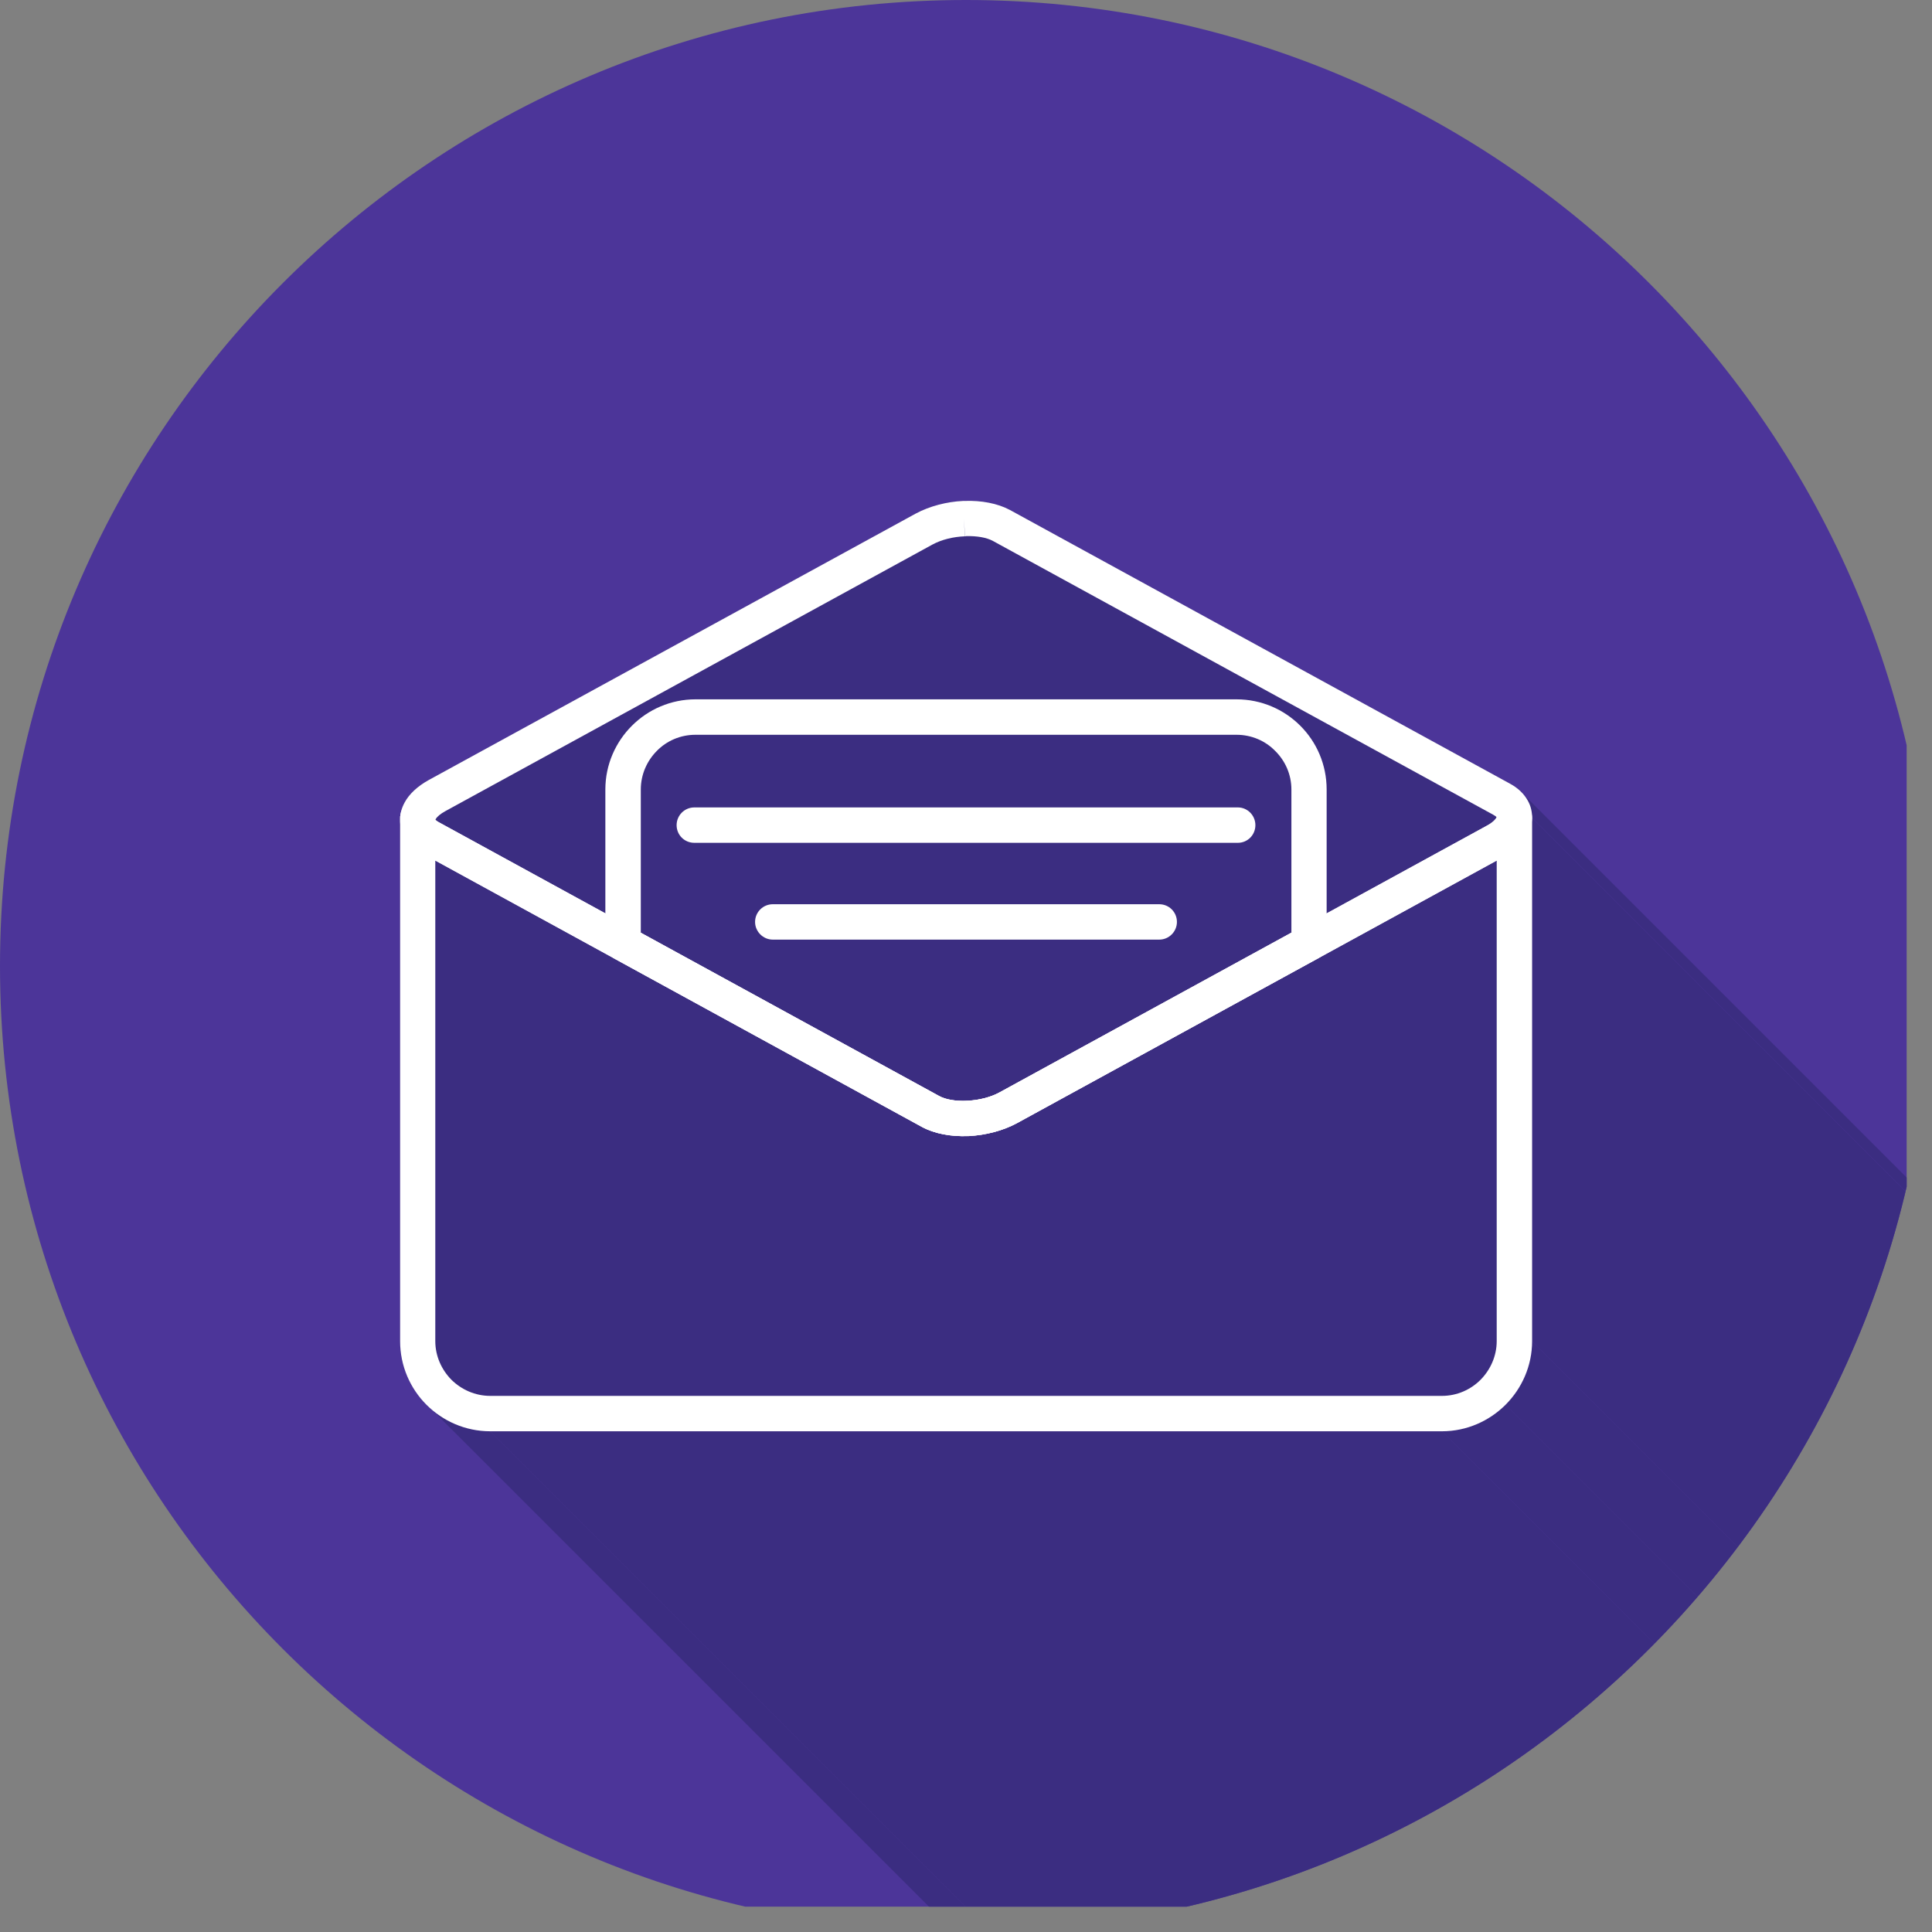 <?xml version="1.0" encoding="UTF-8"?> <svg xmlns="http://www.w3.org/2000/svg" xmlns:xlink="http://www.w3.org/1999/xlink" width="37.5pt" height="37.5pt" viewBox="0 0 37.5 37.5" version="1.2"><rect x="0" y="0" width="37.5" height="37.5" fill="#808080" stroke="none"/><defs><clipPath id="clip1"><path d="M 0 0 L 37.008 0 L 37.008 37.008 L 0 37.008 Z M 0 0 "></path></clipPath><clipPath id="clip2"><path d="M 29.527 15.41 L 37.008 15.41 L 37.008 36.699 L 29.527 36.699 Z M 29.527 15.41 "></path></clipPath><clipPath id="clip3"><path d="M 18.75 0 C 29.105 0 37.5 8.395 37.5 18.75 C 37.5 29.105 29.105 37.5 18.75 37.5 C 8.395 37.5 0 29.105 0 18.75 C 0 8.395 8.395 0 18.75 0 Z M 18.75 0 "></path></clipPath><clipPath id="clip4"><path d="M 29.68 15.871 L 37.008 15.871 L 37.008 36.699 L 29.68 36.699 Z M 29.68 15.871 "></path></clipPath><clipPath id="clip5"><path d="M 18.75 0 C 29.105 0 37.5 8.395 37.5 18.75 C 37.5 29.105 29.105 37.5 18.75 37.5 C 8.395 37.5 0 29.105 0 18.75 C 0 8.395 8.395 0 18.75 0 Z M 18.75 0 "></path></clipPath><clipPath id="clip6"><path d="M 29.68 15.871 L 37.008 15.871 L 37.008 37.008 L 29.68 37.008 Z M 29.68 15.871 "></path></clipPath><clipPath id="clip7"><path d="M 18.75 0 C 29.105 0 37.5 8.395 37.5 18.75 C 37.5 29.105 29.105 37.5 18.75 37.5 C 8.395 37.5 0 29.105 0 18.75 C 0 8.395 8.395 0 18.75 0 Z M 18.75 0 "></path></clipPath><clipPath id="clip8"><path d="M 29.223 26.016 L 37.008 26.016 L 37.008 37.008 L 29.223 37.008 Z M 29.223 26.016 "></path></clipPath><clipPath id="clip9"><path d="M 18.75 0 C 29.105 0 37.5 8.395 37.5 18.75 C 37.5 29.105 29.105 37.5 18.75 37.5 C 8.395 37.5 0 29.105 0 18.75 C 0 8.395 8.395 0 18.75 0 Z M 18.75 0 "></path></clipPath><clipPath id="clip10"><path d="M 27.926 27.238 L 37.008 27.238 L 37.008 37.008 L 27.926 37.008 Z M 27.926 27.238 "></path></clipPath><clipPath id="clip11"><path d="M 18.75 0 C 29.105 0 37.5 8.395 37.5 18.75 C 37.5 29.105 29.105 37.5 18.75 37.5 C 8.395 37.5 0 29.105 0 18.75 C 0 8.395 8.395 0 18.75 0 Z M 18.75 0 "></path></clipPath><clipPath id="clip12"><path d="M 7.707 15.793 L 28.613 15.793 L 28.613 36.699 L 7.707 36.699 Z M 7.707 15.793 "></path></clipPath><clipPath id="clip13"><path d="M 18.75 0 C 29.105 0 37.5 8.395 37.5 18.75 C 37.5 29.105 29.105 37.5 18.75 37.5 C 8.395 37.5 0 29.105 0 18.75 C 0 8.395 8.395 0 18.75 0 Z M 18.75 0 "></path></clipPath><clipPath id="clip14"><path d="M 8.395 27.312 L 30.367 27.312 L 30.367 37.008 L 8.395 37.008 Z M 8.395 27.312 "></path></clipPath><clipPath id="clip15"><path d="M 18.75 0 C 29.105 0 37.5 8.395 37.5 18.75 C 37.5 29.105 29.105 37.5 18.75 37.5 C 8.395 37.5 0 29.105 0 18.75 C 0 8.395 8.395 0 18.75 0 Z M 18.75 0 "></path></clipPath><clipPath id="clip16"><path d="M 7.707 15.793 L 28.613 15.793 L 28.613 36.699 L 7.707 36.699 Z M 7.707 15.793 "></path></clipPath><clipPath id="clip17"><path d="M 18.75 0 C 29.105 0 37.5 8.395 37.5 18.75 C 37.5 29.105 29.105 37.5 18.75 37.5 C 8.395 37.5 0 29.105 0 18.75 C 0 8.395 8.395 0 18.75 0 Z M 18.75 0 "></path></clipPath><clipPath id="clip18"><path d="M 9.461 27.773 L 37.008 27.773 L 37.008 37.008 L 9.461 37.008 Z M 9.461 27.773 "></path></clipPath><clipPath id="clip19"><path d="M 18.75 0 C 29.105 0 37.5 8.395 37.5 18.75 C 37.5 29.105 29.105 37.5 18.75 37.5 C 8.395 37.5 0 29.105 0 18.75 C 0 8.395 8.395 0 18.75 0 Z M 18.75 0 "></path></clipPath><clipPath id="clip20"><path d="M 7.707 9.691 L 29.754 9.691 L 29.754 27.848 L 7.707 27.848 Z M 7.707 9.691 "></path></clipPath><clipPath id="clip21"><path d="M 18.75 0 C 29.105 0 37.5 8.395 37.5 18.75 C 37.5 29.105 29.105 37.5 18.75 37.5 C 8.395 37.5 0 29.105 0 18.75 C 0 8.395 8.395 0 18.75 0 Z M 18.75 0 "></path></clipPath></defs><g id="surface1"><g clip-path="url(#clip1)" clip-rule="nonzero"><path style=" stroke:none;fill-rule:evenodd;fill:rgb(29.799%,20.779%,59.999%);fill-opacity:1;" d="M 18.75 0 C 29.105 0 37.5 8.395 37.5 18.75 C 37.5 29.105 29.105 37.5 18.75 37.5 C 8.395 37.5 0 29.105 0 18.75 C 0 8.395 8.395 0 18.75 0 "></path></g><g clip-path="url(#clip2)" clip-rule="nonzero"><g clip-path="url(#clip3)" clip-rule="nonzero"><path style=" stroke:none;fill-rule:evenodd;fill:rgb(23.14%,17.65%,50.589%);fill-opacity:1;" d="M 29.574 15.422 L 50.375 36.223 L 50.406 36.262 L 50.438 36.305 L 50.461 36.348 L 50.48 36.391 L 50.5 36.438 L 50.516 36.484 L 50.523 36.527 L 50.531 36.574 L 50.535 36.621 L 50.535 36.672 L 29.738 15.871 L 29.738 15.824 L 29.734 15.777 L 29.727 15.73 L 29.715 15.684 L 29.699 15.637 L 29.684 15.594 L 29.66 15.547 L 29.637 15.508 L 29.609 15.465 L 29.574 15.422 "></path></g></g><g clip-path="url(#clip4)" clip-rule="nonzero"><g clip-path="url(#clip5)" clip-rule="nonzero"><path style=" stroke:none;fill-rule:evenodd;fill:rgb(23.14%,17.65%,50.589%);fill-opacity:1;" d="M 29.738 15.871 L 50.535 36.672 L 50.535 36.676 L 29.738 15.879 L 29.738 15.871 "></path></g></g><g clip-path="url(#clip6)" clip-rule="nonzero"><g clip-path="url(#clip7)" clip-rule="nonzero"><path style=" stroke:none;fill-rule:evenodd;fill:rgb(23.14%,17.65%,50.589%);fill-opacity:1;" d="M 29.738 15.879 L 50.535 36.676 L 50.535 46.828 L 29.738 26.031 L 29.738 15.879 "></path></g></g><g clip-path="url(#clip8)" clip-rule="nonzero"><g clip-path="url(#clip9)" clip-rule="nonzero"><path style=" stroke:none;fill-rule:evenodd;fill:rgb(23.14%,17.65%,50.589%);fill-opacity:1;" d="M 29.738 26.031 L 50.535 46.828 L 50.535 46.918 L 50.531 46.965 L 50.523 47.051 L 50.492 47.223 L 50.469 47.309 L 50.457 47.348 L 50.445 47.391 L 50.383 47.547 L 50.344 47.625 L 50.324 47.66 L 50.305 47.699 L 50.281 47.734 L 50.262 47.77 L 50.215 47.84 L 50.188 47.875 L 50.164 47.91 L 50.082 48.004 L 50.051 48.035 L 50.023 48.066 L 29.223 27.266 L 29.281 27.207 L 29.309 27.172 L 29.363 27.109 L 29.391 27.074 L 29.414 27.043 L 29.484 26.938 L 29.504 26.898 L 29.527 26.863 L 29.547 26.824 L 29.562 26.789 L 29.582 26.75 L 29.598 26.711 L 29.617 26.672 L 29.633 26.629 L 29.645 26.59 L 29.66 26.551 L 29.684 26.465 L 29.691 26.426 L 29.703 26.383 L 29.719 26.297 L 29.723 26.254 L 29.727 26.207 L 29.734 26.121 L 29.738 26.074 L 29.738 26.031 "></path></g></g><g clip-path="url(#clip10)" clip-rule="nonzero"><g clip-path="url(#clip11)" clip-rule="nonzero"><path style=" stroke:none;fill-rule:evenodd;fill:rgb(23.14%,17.65%,50.589%);fill-opacity:1;" d="M 29.223 27.266 L 50.023 48.066 L 49.992 48.094 L 49.961 48.125 L 49.898 48.18 L 49.867 48.203 L 49.832 48.23 L 49.797 48.254 L 49.766 48.281 L 49.73 48.305 L 49.691 48.324 L 49.656 48.348 L 49.621 48.367 L 49.504 48.426 L 49.469 48.441 L 49.426 48.457 L 49.348 48.488 L 49.305 48.5 L 49.266 48.512 L 49.18 48.535 L 49.141 48.543 L 49.055 48.559 L 49.008 48.566 L 48.922 48.574 L 48.875 48.578 L 48.789 48.578 L 27.988 27.781 L 28.031 27.777 L 28.078 27.777 L 28.121 27.773 L 28.168 27.77 L 28.211 27.766 L 28.254 27.758 L 28.297 27.754 L 28.34 27.742 L 28.383 27.734 L 28.426 27.723 L 28.465 27.715 L 28.508 27.699 L 28.547 27.688 L 28.59 27.672 L 28.707 27.625 L 28.746 27.605 L 28.781 27.59 L 28.82 27.566 L 28.855 27.547 L 28.895 27.527 L 29 27.457 L 29.031 27.43 L 29.066 27.406 L 29.098 27.379 L 29.133 27.352 L 29.195 27.297 L 29.223 27.266 "></path></g></g><g clip-path="url(#clip12)" clip-rule="nonzero"><g clip-path="url(#clip13)" clip-rule="nonzero"><path style=" stroke:none;fill-rule:evenodd;fill:rgb(23.14%,17.65%,50.589%);fill-opacity:1;" d="M 7.77 15.832 L 28.566 36.633 L 7.77 15.836 L 7.77 15.832 "></path></g></g><g clip-path="url(#clip14)" clip-rule="nonzero"><g clip-path="url(#clip15)" clip-rule="nonzero"><path style=" stroke:none;fill-rule:evenodd;fill:rgb(23.14%,17.65%,50.589%);fill-opacity:1;" d="M 9.516 27.781 L 30.312 48.578 L 30.223 48.578 L 30.137 48.57 L 30.09 48.566 L 29.918 48.535 L 29.879 48.523 L 29.793 48.5 L 29.754 48.488 L 29.715 48.473 L 29.672 48.457 L 29.594 48.426 L 29.555 48.406 L 29.52 48.387 L 29.48 48.367 L 29.445 48.348 L 29.406 48.324 L 29.371 48.305 L 29.336 48.281 L 29.301 48.254 L 29.27 48.23 L 29.234 48.203 L 29.203 48.18 L 8.402 27.379 L 8.434 27.406 L 8.469 27.43 L 8.504 27.457 L 8.609 27.527 L 8.68 27.566 L 8.719 27.59 L 8.758 27.605 L 8.797 27.625 L 8.953 27.688 L 8.996 27.699 L 9.035 27.715 L 9.078 27.723 L 9.121 27.734 L 9.164 27.742 L 9.207 27.754 L 9.25 27.758 L 9.293 27.766 L 9.379 27.773 L 9.426 27.777 L 9.469 27.777 L 9.516 27.781 "></path></g></g><g clip-path="url(#clip16)" clip-rule="nonzero"><g clip-path="url(#clip17)" clip-rule="nonzero"><path style=" stroke:none;fill-rule:evenodd;fill:rgb(23.14%,17.65%,50.589%);fill-opacity:1;" d="M 7.77 15.836 L 28.57 36.633 L 28.566 36.633 L 7.77 15.836 "></path><path style=" stroke:none;fill-rule:evenodd;fill:rgb(23.14%,17.65%,50.589%);fill-opacity:1;" d="M 7.77 15.832 L 28.57 36.633 L 28.566 36.633 L 7.77 15.832 "></path></g></g><g clip-path="url(#clip18)" clip-rule="nonzero"><g clip-path="url(#clip19)" clip-rule="nonzero"><path style=" stroke:none;fill-rule:evenodd;fill:rgb(23.14%,17.65%,50.589%);fill-opacity:1;" d="M 27.988 27.781 L 48.789 48.578 L 30.312 48.578 L 9.516 27.781 L 27.988 27.781 "></path></g></g><g clip-path="url(#clip20)" clip-rule="nonzero"><g clip-path="url(#clip21)" clip-rule="nonzero"><path style=" stroke:none;fill-rule:evenodd;fill:rgb(23.14%,17.65%,50.589%);fill-opacity:1;" d="M 19.602 9.898 L 29.309 15.211 C 29.602 15.371 29.746 15.617 29.738 15.871 C 29.738 15.871 29.738 15.875 29.738 15.879 L 29.738 26.031 C 29.738 26.512 29.539 26.949 29.223 27.266 C 28.906 27.582 28.469 27.781 27.988 27.781 L 9.516 27.781 C 9.031 27.781 8.594 27.582 8.277 27.266 C 7.961 26.949 7.766 26.512 7.766 26.031 L 7.766 15.953 C 7.762 15.934 7.762 15.91 7.766 15.891 C 7.766 15.879 7.766 15.867 7.766 15.859 L 7.766 15.84 L 7.77 15.84 L 7.77 15.836 C 7.77 15.832 7.77 15.836 7.77 15.832 C 7.77 15.812 7.773 15.793 7.781 15.773 C 7.832 15.539 8.016 15.309 8.32 15.141 L 17.773 9.969 C 18.043 9.824 18.375 9.738 18.695 9.723 C 19.023 9.707 19.359 9.766 19.602 9.898 "></path></g></g><path style=" stroke:none;fill-rule:nonzero;fill:rgb(100%,100%,100%);fill-opacity:1;" d="M 19.602 9.898 L 29.309 15.211 C 29.469 15.297 29.586 15.414 29.656 15.543 C 29.715 15.648 29.738 15.758 29.738 15.875 C 29.734 15.984 29.703 16.094 29.648 16.199 C 29.559 16.359 29.402 16.512 29.18 16.633 L 19.73 21.805 C 19.461 21.949 19.125 22.035 18.805 22.051 C 18.797 22.051 18.785 22.051 18.777 22.051 C 18.453 22.062 18.137 22.004 17.898 21.875 L 8.191 16.562 C 8.031 16.477 7.918 16.363 7.844 16.23 C 7.789 16.129 7.762 16.016 7.766 15.898 C 7.766 15.789 7.797 15.68 7.855 15.574 C 7.941 15.414 8.102 15.262 8.32 15.141 L 17.773 9.969 C 18.043 9.824 18.375 9.738 18.695 9.723 C 18.707 9.723 18.715 9.723 18.723 9.723 C 19.047 9.711 19.363 9.77 19.602 9.898 Z M 28.98 15.812 L 19.273 10.5 C 19.145 10.43 18.957 10.402 18.754 10.406 C 18.746 10.41 18.738 10.41 18.73 10.41 L 18.711 10.066 L 18.727 10.41 C 18.504 10.418 18.277 10.473 18.098 10.57 L 8.648 15.742 C 8.547 15.797 8.484 15.852 8.453 15.902 C 8.453 15.906 8.453 15.91 8.449 15.91 C 8.461 15.926 8.484 15.941 8.52 15.961 L 18.227 21.273 C 18.355 21.344 18.543 21.375 18.75 21.367 C 18.758 21.367 18.766 21.363 18.773 21.363 L 18.789 21.707 L 18.773 21.367 C 18.996 21.355 19.223 21.301 19.402 21.203 L 28.852 16.031 C 28.953 15.977 29.02 15.922 29.047 15.871 C 29.047 15.867 29.051 15.863 29.051 15.863 C 29.039 15.848 29.016 15.832 28.98 15.812 "></path><path style=" stroke:none;fill-rule:nonzero;fill:rgb(100%,100%,100%);fill-opacity:1;" d="M 13.5 13.574 L 24 13.574 C 24.484 13.574 24.922 13.77 25.238 14.086 C 25.555 14.402 25.75 14.84 25.75 15.324 L 25.75 18.309 C 25.75 18.449 25.668 18.57 25.547 18.621 L 19.73 21.805 C 19.461 21.949 19.125 22.035 18.805 22.051 C 18.797 22.051 18.785 22.051 18.777 22.051 C 18.453 22.062 18.137 22.004 17.898 21.875 L 11.93 18.609 L 12.094 18.309 L 11.93 18.609 C 11.812 18.547 11.75 18.426 11.75 18.301 L 11.75 15.324 C 11.75 14.84 11.949 14.402 12.266 14.086 C 12.582 13.77 13.02 13.574 13.5 13.574 Z M 24 14.262 L 13.5 14.262 C 13.207 14.262 12.941 14.379 12.75 14.574 C 12.559 14.766 12.438 15.031 12.438 15.324 L 12.438 18.105 L 18.227 21.273 C 18.355 21.344 18.543 21.375 18.75 21.367 C 18.758 21.367 18.766 21.363 18.773 21.363 L 18.789 21.707 L 18.773 21.367 C 18.996 21.355 19.223 21.301 19.402 21.203 L 25.066 18.105 L 25.066 15.324 C 25.066 15.031 24.945 14.766 24.75 14.574 C 24.559 14.379 24.293 14.262 24 14.262 "></path><path style=" stroke:none;fill-rule:nonzero;fill:rgb(100%,100%,100%);fill-opacity:1;" d="M 7.77 15.84 L 7.77 15.836 C 7.77 15.832 7.77 15.836 7.77 15.832 C 7.789 15.645 7.961 15.508 8.148 15.531 C 8.336 15.551 8.473 15.723 8.449 15.91 C 8.465 15.926 8.488 15.945 8.52 15.961 L 18.227 21.273 C 18.359 21.344 18.559 21.375 18.773 21.367 L 18.789 21.707 L 18.773 21.363 C 18.781 21.363 18.789 21.363 18.797 21.363 C 19.012 21.352 19.23 21.297 19.402 21.203 L 28.852 16.031 C 28.93 15.992 28.988 15.945 29.023 15.902 C 29.043 15.879 29.051 15.863 29.051 15.855 L 29.395 15.879 L 29.051 15.855 C 29.062 15.668 29.227 15.523 29.414 15.535 C 29.598 15.547 29.738 15.699 29.738 15.879 L 29.738 26.031 C 29.738 26.512 29.539 26.949 29.223 27.266 C 28.906 27.582 28.469 27.781 27.988 27.781 L 9.516 27.781 C 9.031 27.781 8.594 27.582 8.277 27.266 C 7.961 26.949 7.766 26.512 7.766 26.031 L 7.766 15.945 C 7.766 15.934 7.766 15.926 7.766 15.914 C 7.766 15.898 7.766 15.879 7.766 15.859 L 7.766 15.852 C 7.766 15.848 7.766 15.844 7.766 15.84 Z M 29.051 26.031 L 29.051 16.703 L 19.73 21.805 C 19.469 21.945 19.145 22.027 18.832 22.047 C 18.824 22.051 18.812 22.051 18.805 22.051 C 18.473 22.066 18.145 22.008 17.898 21.875 L 8.449 16.703 L 8.449 26.031 C 8.449 26.32 8.57 26.586 8.762 26.781 C 8.957 26.973 9.223 27.094 9.516 27.094 L 27.988 27.094 C 28.281 27.094 28.547 26.973 28.738 26.781 C 28.93 26.586 29.051 26.32 29.051 26.031 "></path><path style=" stroke:none;fill-rule:nonzero;fill:rgb(100%,100%,100%);fill-opacity:1;" d="M 15 17.551 C 14.812 17.551 14.656 17.703 14.656 17.895 C 14.656 18.082 14.812 18.238 15 18.238 L 22.5 18.238 C 22.691 18.238 22.844 18.082 22.844 17.895 C 22.844 17.703 22.691 17.551 22.5 17.551 L 15 17.551 "></path><path style=" stroke:none;fill-rule:nonzero;fill:rgb(100%,100%,100%);fill-opacity:1;" d="M 13.477 15.672 C 13.285 15.672 13.133 15.828 13.133 16.016 C 13.133 16.207 13.285 16.359 13.477 16.359 L 24.027 16.359 C 24.215 16.359 24.367 16.207 24.367 16.016 C 24.367 15.828 24.215 15.672 24.027 15.672 L 13.477 15.672 "></path></g></svg> 